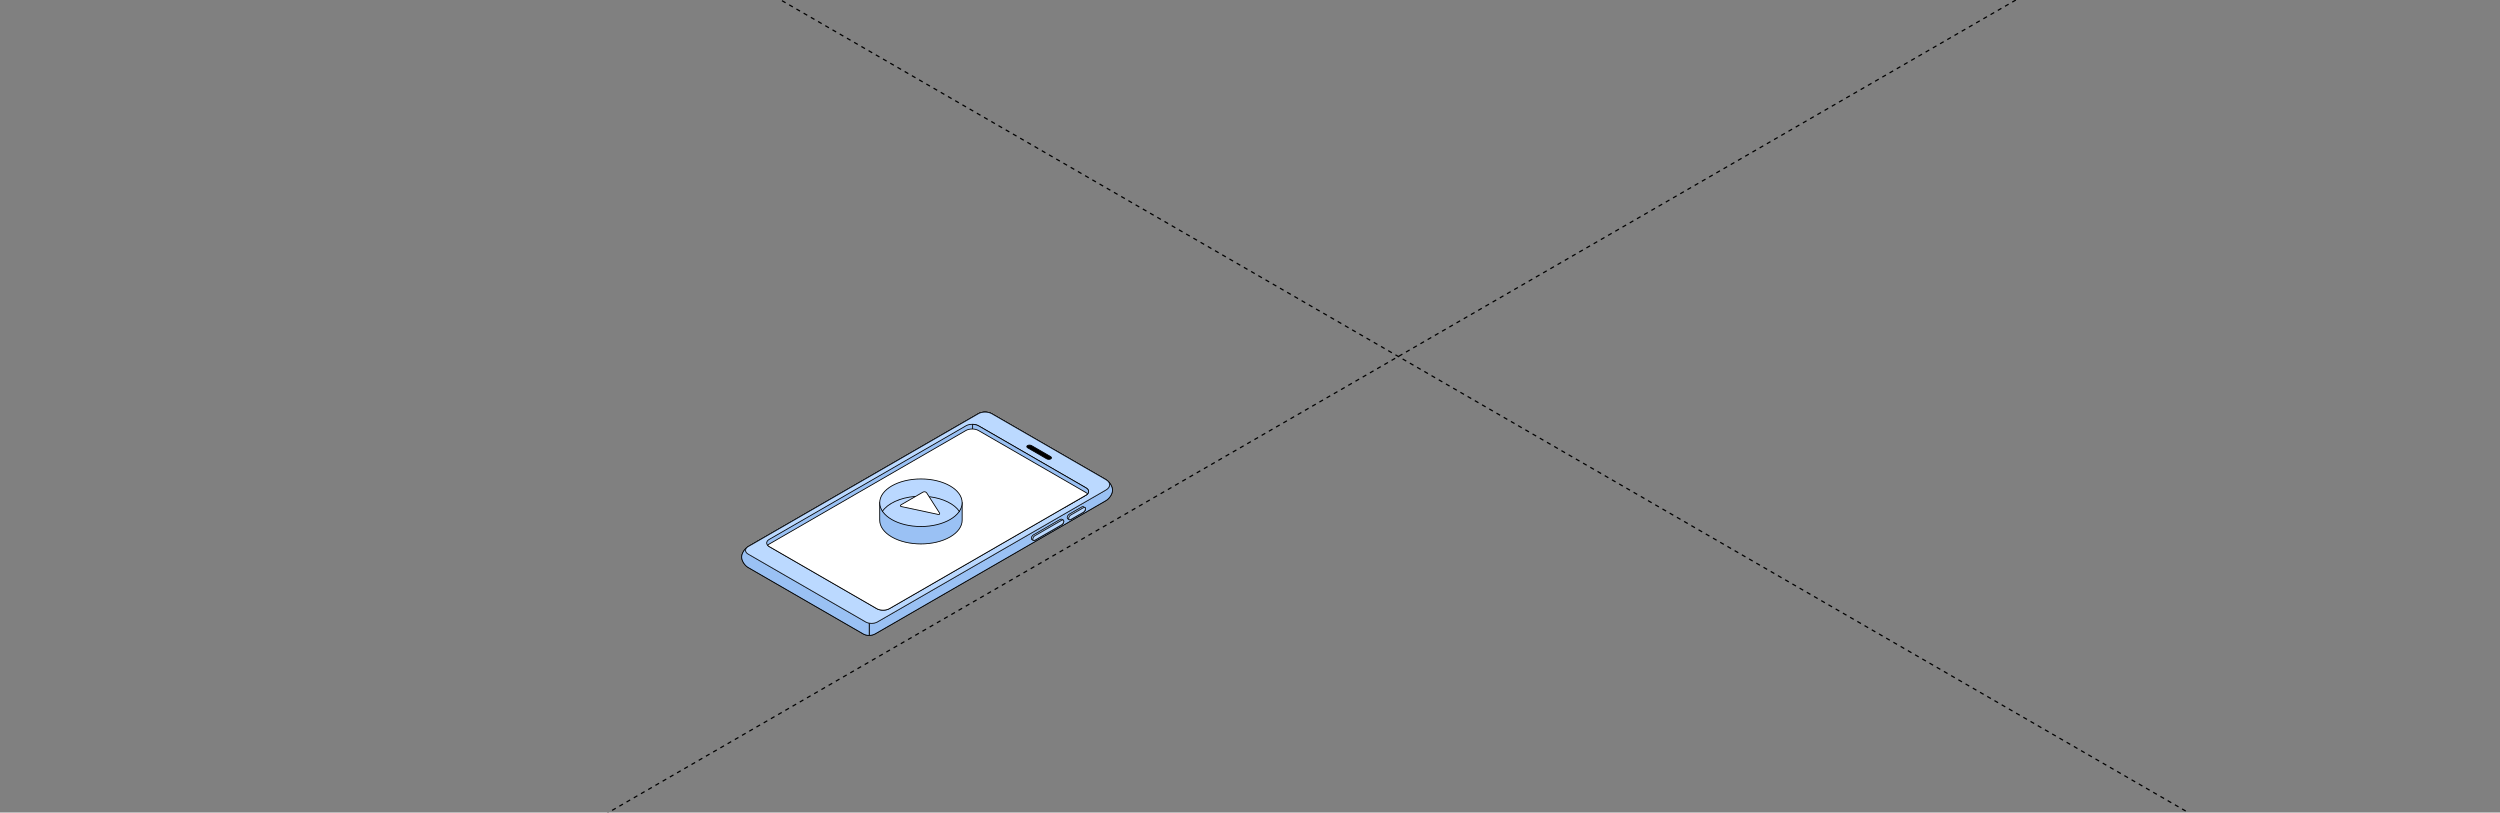 <?xml version="1.0" encoding="UTF-8"?> <svg xmlns="http://www.w3.org/2000/svg" width="1200" height="390" viewBox="0 0 1200 390" fill="none"><rect x="0" y="0" width="1200" height="390" fill="#808080" stroke="none"/><g clip-path="url(#clip0_4587_24255)"><path d="M119 -147.664L1755.82 797.241" stroke="black" stroke-width="0.6" stroke-linejoin="round" stroke-dasharray="2 2"></path><path d="M1812.87 -487.945L176.05 456.96" stroke="black" stroke-width="0.6" stroke-linejoin="round" stroke-dasharray="2 2"></path><path d="M359.162 272.423L414.229 304.21C416.016 305.242 418.121 305.264 419.974 304.318L530.836 240.307C532.583 239.299 533.999 237.044 533.999 235.27C534 233.496 532.584 231.241 530.838 230.233L475.976 198.558C474.236 197.554 471.39 197.554 469.651 198.558L359.162 262.348C357.415 263.357 356 265.612 356 267.386C356 269.16 357.416 271.415 359.162 272.423Z" fill="#BAD8FF" stroke="black" stroke-width="0.4" stroke-miterlimit="10" stroke-linejoin="round"></path><path opacity="0.998" d="M475.977 198.558L530.839 230.233C532.586 231.241 534.001 233.496 534.001 235.27C534 237.044 532.584 239.299 530.837 240.307L419.975 304.317C419.095 304.767 418.159 304.99 417.227 304.998V228.825L469.651 198.557C471.391 197.554 474.238 197.554 475.977 198.558Z" fill="#9AC1F4" stroke="black" stroke-width="0.4" stroke-miterlimit="10" stroke-linejoin="round"></path><path d="M414.228 304.212L359.162 272.426C357.415 271.417 356 269.162 356 267.388C356 265.615 357.416 263.36 359.162 262.351L417.225 228.828V305.001C416.193 305.011 415.167 304.755 414.228 304.212Z" fill="#9AC1F4" stroke="black" stroke-width="0.4" stroke-miterlimit="10" stroke-linejoin="round"></path><path d="M415.543 298.546C417.077 299.431 419.586 299.431 421.12 298.546L530.855 235.191C533.214 233.829 533.214 231.6 530.855 230.238L475.984 198.558C474.245 197.554 471.399 197.554 469.659 198.558L359.172 262.348C357.432 263.353 357.432 264.996 359.172 266L415.543 298.546Z" fill="#BAD8FF" stroke="black" stroke-width="0.4" stroke-miterlimit="10" stroke-linejoin="round"></path><path opacity="0.3" d="M415.543 298.546C417.077 299.431 419.586 299.431 421.12 298.546L530.855 235.191C533.214 233.829 533.214 231.6 530.855 230.238L475.984 198.558C474.245 197.554 471.399 197.554 469.659 198.558L359.172 262.348C357.432 263.353 357.432 264.996 359.172 266L415.543 298.546Z" fill="#BAD8FF" stroke="black" stroke-width="0.4" stroke-miterlimit="10" stroke-linejoin="round"></path><path d="M420.866 292.165C422.526 293.123 425.217 293.123 426.876 292.165L521.301 237.648C522.96 236.69 522.96 235.137 521.301 234.178L469.682 204.38C468.029 203.426 465.325 203.426 463.672 204.38L369.247 258.896C367.595 259.85 367.595 261.412 369.247 262.366L420.866 292.165Z" fill="#9AC1F4" stroke="black" stroke-width="0.4" stroke-miterlimit="10" stroke-linejoin="round"></path><path d="M466.859 203.68C467.887 203.705 468.901 203.935 469.681 204.385L521.3 234.184C522.96 235.142 522.96 236.695 521.3 237.654L511.068 243.561L466.86 215.33V203.68H466.859Z" fill="#9AC1F4" stroke="black" stroke-width="0.4" stroke-miterlimit="10" stroke-linejoin="round"></path><path d="M463.637 206.638C465.29 205.683 467.994 205.683 469.647 206.638L521.266 236.436C521.594 236.625 521.852 236.839 522.05 237.066C521.857 237.276 521.608 237.473 521.301 237.65L426.877 292.166C425.218 293.125 422.526 293.125 420.867 292.166L369.248 262.368C368.924 262.181 368.666 261.97 368.469 261.746C368.661 261.533 368.904 261.332 369.213 261.154L463.637 206.638Z" fill="white" stroke="black" stroke-width="0.4" stroke-miterlimit="10" stroke-linejoin="round"></path><path d="M502.435 220.239L493.287 214.958C492.742 214.643 492.714 214.148 493.226 213.852C493.738 213.557 494.596 213.573 495.142 213.888L504.29 219.17C504.835 219.485 504.863 219.98 504.351 220.275C503.838 220.571 502.981 220.555 502.435 220.239Z" fill="black" stroke="black" stroke-width="0.4" stroke-miterlimit="10" stroke-linejoin="round"></path><path d="M496.066 256.76C495.521 257.075 495.078 257.81 495.078 258.401C495.078 258.686 495.182 258.884 495.35 258.977C495.469 259.043 495.919 259.312 496.043 259.381C496.222 259.48 496.475 259.461 496.756 259.299L509.612 251.877C510.158 251.562 510.601 250.827 510.601 250.236C510.601 249.963 510.506 249.771 510.351 249.673C510.229 249.596 509.761 249.326 509.637 249.257C509.458 249.156 509.204 249.176 508.923 249.338L496.066 256.76Z" fill="#BAD8FF" stroke="black" stroke-width="0.4" stroke-miterlimit="10" stroke-linejoin="round"></path><path opacity="0.4" d="M496.066 256.76C495.521 257.075 495.078 257.81 495.078 258.401C495.078 258.686 495.182 258.884 495.35 258.977C495.469 259.043 495.919 259.312 496.043 259.381C496.222 259.48 496.475 259.461 496.756 259.299L509.612 251.877C510.158 251.562 510.601 250.827 510.601 250.236C510.601 249.963 510.506 249.771 510.351 249.673C510.229 249.596 509.761 249.326 509.637 249.257C509.458 249.156 509.204 249.176 508.923 249.338L496.066 256.76Z" fill="#BAD8FF" stroke="black" stroke-width="0.4" stroke-miterlimit="10" stroke-linejoin="round"></path><path d="M496.754 257.159L509.61 249.737C510.156 249.421 510.598 249.645 510.598 250.236C510.598 250.827 510.156 251.563 509.61 251.878L496.754 259.3C496.208 259.615 495.766 259.392 495.766 258.801C495.765 258.209 496.208 257.474 496.754 257.159Z" fill="#BAD8FF" stroke="black" stroke-width="0.4" stroke-miterlimit="10" stroke-linejoin="round"></path><path opacity="0.3" d="M496.754 257.159L509.61 249.737C510.156 249.421 510.598 249.645 510.598 250.236C510.598 250.827 510.156 251.563 509.61 251.878L496.754 259.3C496.208 259.615 495.766 259.392 495.766 258.801C495.765 258.209 496.208 257.474 496.754 257.159Z" fill="#BAD8FF" stroke="black" stroke-width="0.4" stroke-miterlimit="10" stroke-linejoin="round"></path><path d="M513.277 246.821C512.731 247.136 512.289 247.871 512.289 248.462C512.289 248.747 512.393 248.945 512.561 249.038C512.68 249.104 513.13 249.373 513.254 249.442C513.433 249.541 513.686 249.522 513.967 249.36L520.028 245.861C520.574 245.546 521.016 244.811 521.016 244.22C521.016 243.948 520.922 243.755 520.766 243.657C520.644 243.58 520.176 243.31 520.053 243.241C519.873 243.141 519.62 243.16 519.339 243.322L513.277 246.821Z" fill="#BAD8FF" stroke="black" stroke-width="0.4" stroke-miterlimit="10" stroke-linejoin="round"></path><path opacity="0.4" d="M513.277 246.821C512.731 247.136 512.289 247.871 512.289 248.462C512.289 248.747 512.393 248.945 512.561 249.038C512.68 249.104 513.13 249.373 513.254 249.442C513.433 249.541 513.686 249.522 513.967 249.36L520.028 245.861C520.574 245.546 521.016 244.811 521.016 244.22C521.016 243.948 520.922 243.755 520.766 243.657C520.644 243.58 520.176 243.31 520.053 243.241C519.873 243.141 519.62 243.16 519.339 243.322L513.277 246.821Z" fill="#BAD8FF" stroke="black" stroke-width="0.4" stroke-miterlimit="10" stroke-linejoin="round"></path><path d="M513.965 247.22L520.026 243.721C520.571 243.406 521.014 243.63 521.014 244.221C521.014 244.812 520.571 245.546 520.026 245.862L513.965 249.361C513.419 249.676 512.977 249.452 512.977 248.861C512.977 248.27 513.419 247.535 513.965 247.22Z" fill="#BAD8FF" stroke="black" stroke-width="0.4" stroke-miterlimit="10" stroke-linejoin="round"></path><path opacity="0.3" d="M513.965 247.22L520.026 243.721C520.571 243.406 521.014 243.63 521.014 244.221C521.014 244.812 520.571 245.546 520.026 245.862L513.965 249.361C513.419 249.676 512.977 249.452 512.977 248.861C512.977 248.27 513.419 247.535 513.965 247.22Z" fill="#BAD8FF" stroke="black" stroke-width="0.4" stroke-miterlimit="10" stroke-linejoin="round"></path><path d="M428.059 257.734C435.784 262.194 448.309 262.194 456.033 257.734C459.901 255.501 461.832 252.573 461.827 249.647C461.827 249.602 461.827 241.308 461.827 241.308C461.827 241.308 459.832 237.444 456.033 235.251C448.309 230.791 435.784 230.791 428.059 235.251C424.243 237.454 422.266 241.308 422.266 241.308C422.266 241.308 422.266 249.624 422.266 249.659C422.266 252.581 424.197 255.504 428.059 257.734Z" fill="#9AC1F4" stroke="black" stroke-width="0.4" stroke-miterlimit="10" stroke-linejoin="round"></path><path opacity="0.15" d="M428.059 257.734C435.784 262.194 448.309 262.194 456.033 257.734C459.901 255.501 461.832 252.573 461.827 249.647C461.827 249.602 461.827 241.308 461.827 241.308C461.827 241.308 459.832 237.444 456.033 235.251C448.309 230.791 435.784 230.791 428.059 235.251C424.243 237.454 422.266 241.308 422.266 241.308C422.266 241.308 422.266 249.624 422.266 249.659C422.266 252.581 424.197 255.504 428.059 257.734Z" fill="#9AC1F4" stroke="black" stroke-width="0.4" stroke-miterlimit="10" stroke-linejoin="round"></path><path d="M422.266 241.311C422.266 235.004 431.122 229.891 442.046 229.891C452.971 229.891 461.827 235.004 461.827 241.311C461.827 247.618 452.971 252.731 442.046 252.731C431.122 252.731 422.266 247.618 422.266 241.311Z" fill="#BAD8FF" stroke="black" stroke-width="0.4" stroke-miterlimit="10" stroke-linejoin="round"></path><path d="M432.576 242.255L443.033 236.218C443.657 235.858 444.476 236.058 444.864 236.666L450.879 246.093C451.267 246.701 451.01 247.071 450.305 246.921L432.723 243.179C432.018 243.029 431.953 242.615 432.576 242.255Z" fill="white" stroke="black" stroke-width="0.4" stroke-miterlimit="10" stroke-linejoin="round"></path><path d="M446.188 238.43C452.81 239.249 458.207 241.981 460.566 245.576" stroke="black" stroke-width="0.4" stroke-miterlimit="10" stroke-linecap="round" stroke-linejoin="round"></path><path d="M423.523 245.478C426.078 241.689 432.018 238.879 439.194 238.289" stroke="black" stroke-width="0.4" stroke-miterlimit="10" stroke-linecap="round" stroke-linejoin="round"></path></g><defs><clipPath id="clip0_4587_24255"><rect width="1200" height="390" rx="16" fill="white"></rect></clipPath></defs></svg> 
